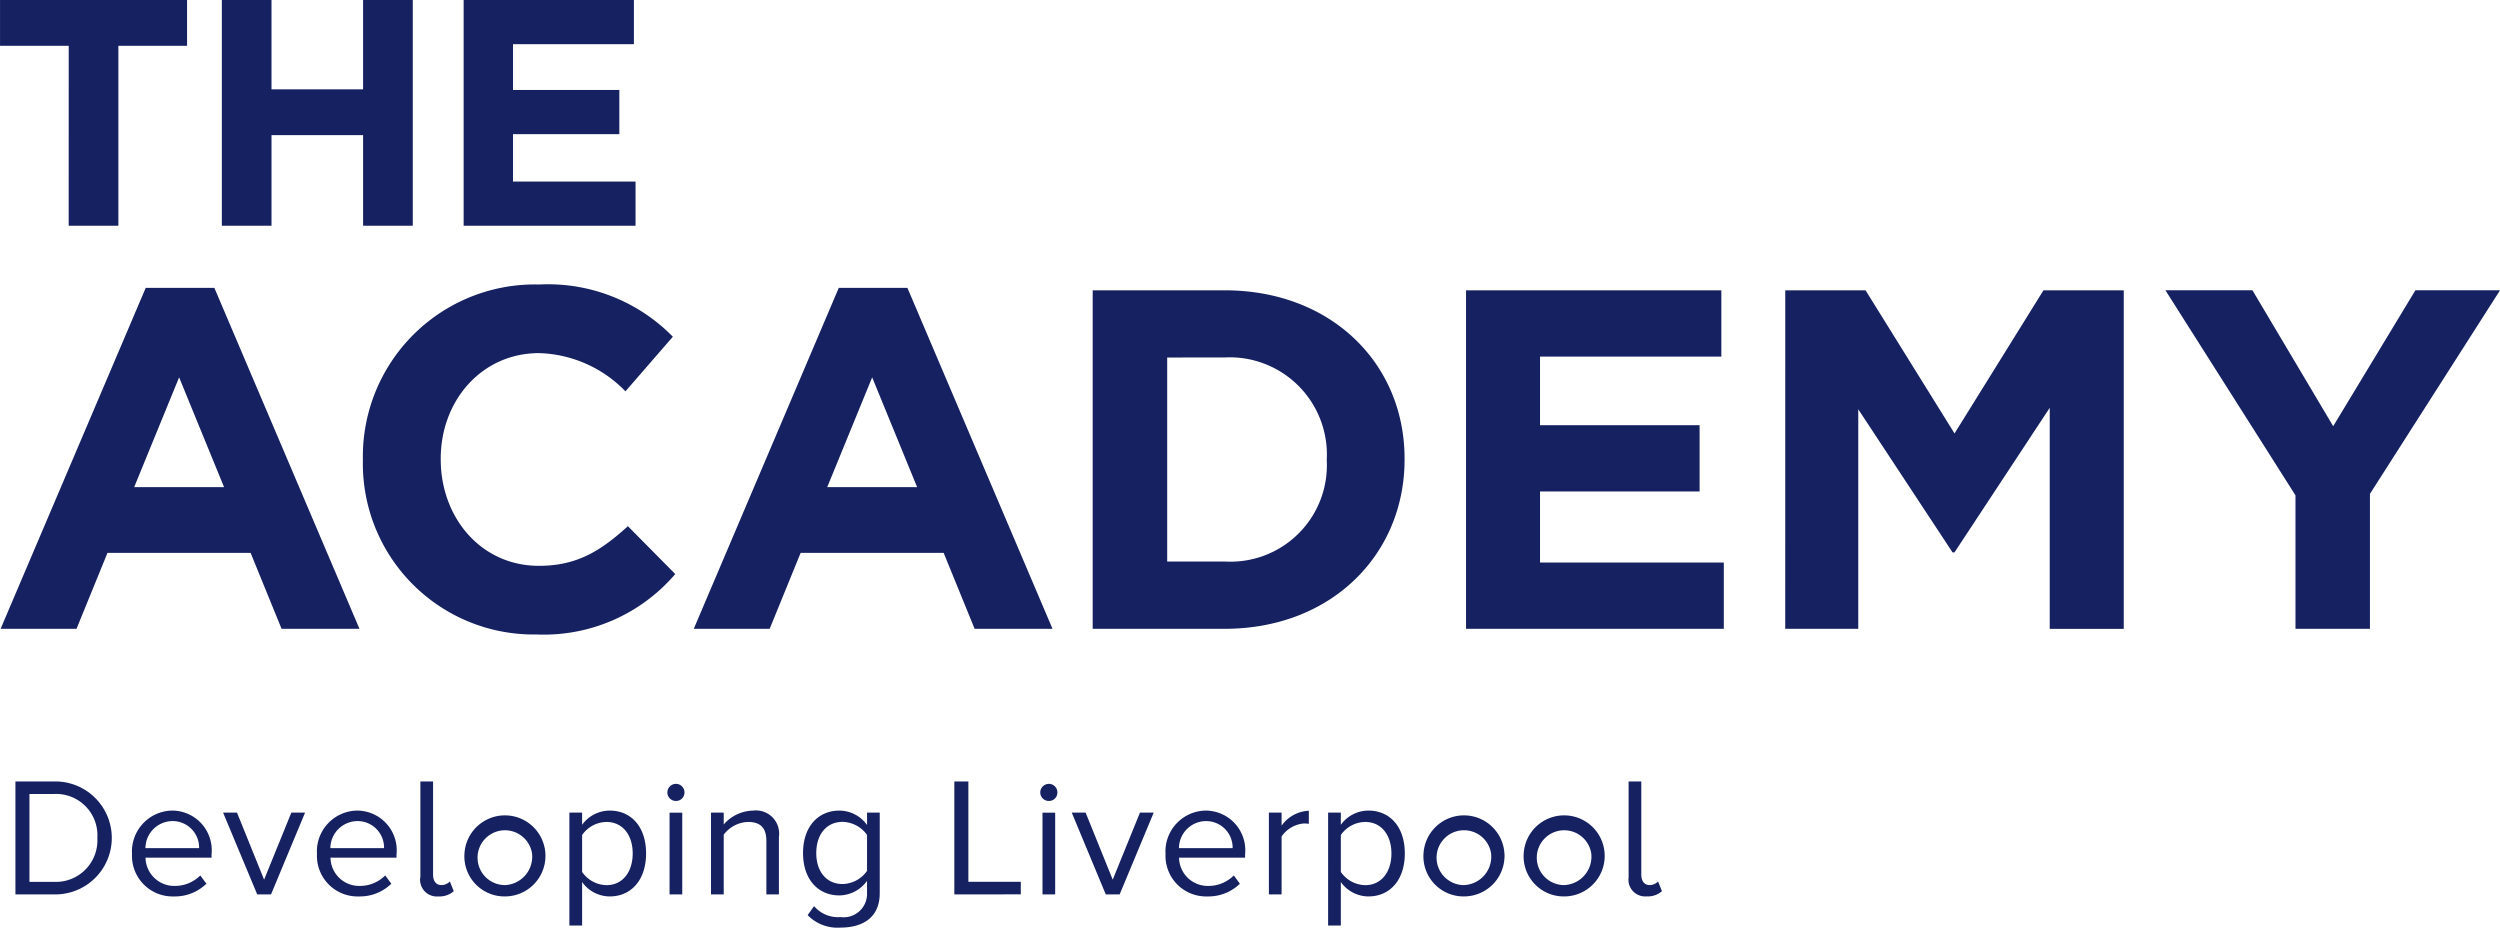 <svg xmlns="http://www.w3.org/2000/svg" width="166.9" height="61.927" viewBox="0 0 166.9 61.927">
  <g id="Group_1346" data-name="Group 1346" transform="translate(-1212.271 -79.008)">
    <path id="Path_157" data-name="Path 157" d="M709,84.195v-7.54h2.575a3.771,3.771,0,1,1,0,7.54Zm5.469-3.763a2.758,2.758,0,0,0-2.894-2.94h-1.639v5.866h1.639a2.772,2.772,0,0,0,2.894-2.926" transform="translate(504.301 54.523)" fill="#152161"/>
    <path id="Path_158" data-name="Path 158" d="M713.547,80.651a2.731,2.731,0,0,1,2.69-2.86,2.652,2.652,0,0,1,2.623,2.926v.216h-4.408a1.915,1.915,0,0,0,1.956,1.888,2.381,2.381,0,0,0,1.7-.7l.406.553a3.013,3.013,0,0,1-2.17.849,2.711,2.711,0,0,1-2.793-2.872m2.68-2.158a1.817,1.817,0,0,0-1.785,1.807h3.582a1.767,1.767,0,0,0-1.8-1.807" transform="translate(507.535 55.331)" fill="#152161"/>
    <path id="Path_159" data-name="Path 159" d="M719.378,83.33,717.1,77.871h.928l1.809,4.475,1.819-4.475h.916L720.3,83.33Z" transform="translate(510.065 55.388)" fill="#152161"/>
    <path id="Path_160" data-name="Path 160" d="M720.762,80.651a2.73,2.73,0,0,1,2.69-2.86,2.652,2.652,0,0,1,2.624,2.926v.216h-4.408a1.913,1.913,0,0,0,1.954,1.888,2.379,2.379,0,0,0,1.7-.7l.406.553a3.007,3.007,0,0,1-2.17.849,2.711,2.711,0,0,1-2.791-2.872m2.68-2.158a1.819,1.819,0,0,0-1.787,1.807h3.583a1.768,1.768,0,0,0-1.8-1.807" transform="translate(512.667 55.331)" fill="#152161"/>
    <path id="Path_161" data-name="Path 161" d="M724.8,83.054v-6.4h.847v6.217c0,.407.18.7.555.7a.772.772,0,0,0,.565-.238l.26.645A1.412,1.412,0,0,1,726,84.33a1.117,1.117,0,0,1-1.208-1.277" transform="translate(515.536 54.523)" fill="#152161"/>
    <path id="Path_162" data-name="Path 162" d="M726.518,80.651a2.706,2.706,0,1,1,2.7,2.872,2.678,2.678,0,0,1-2.7-2.872m4.511,0a1.83,1.83,0,1,0-1.809,2.115,1.9,1.9,0,0,0,1.809-2.115" transform="translate(516.761 55.331)" fill="#152161"/>
    <path id="Path_163" data-name="Path 163" d="M731.46,82.56v2.906h-.849V77.928h.849v.813a2.283,2.283,0,0,1,1.841-.95c1.436,0,2.43,1.085,2.43,2.86s-.994,2.872-2.43,2.872a2.279,2.279,0,0,1-1.841-.962m3.378-1.91c0-1.208-.655-2.1-1.751-2.1a2.017,2.017,0,0,0-1.627.873v2.463a2.031,2.031,0,0,0,1.627.883c1.1,0,1.751-.905,1.751-2.115" transform="translate(519.672 55.331)" fill="#152161"/>
    <path id="Path_164" data-name="Path 164" d="M734.433,77.325a.579.579,0,0,1,.577-.577.569.569,0,0,1,.565.577.56.56,0,0,1-.565.565.57.57,0,0,1-.577-.565m.147,1.345h.847v5.459h-.847Z" transform="translate(522.391 54.59)" fill="#152161"/>
    <path id="Path_165" data-name="Path 165" d="M739.832,83.386V79.815c0-.972-.5-1.266-1.232-1.266a2.125,2.125,0,0,0-1.615.847v3.991h-.849V77.927h.849v.791a2.666,2.666,0,0,1,1.954-.926,1.549,1.549,0,0,1,1.73,1.763v3.832Z" transform="translate(523.602 55.332)" fill="#152161"/>
    <path id="Path_166" data-name="Path 166" d="M740.032,84.776l.43-.609a2.111,2.111,0,0,0,1.774.734A1.562,1.562,0,0,0,744,83.307v-.825a2.317,2.317,0,0,1-1.843.972c-1.422,0-2.43-1.063-2.43-2.825s1-2.837,2.43-2.837a2.278,2.278,0,0,1,1.843.962v-.827h.847v5.38c0,1.728-1.275,2.295-2.61,2.295a2.787,2.787,0,0,1-2.2-.827M744,81.815v-2.4a2.064,2.064,0,0,0-1.626-.871c-1.109,0-1.764.871-1.764,2.081s.655,2.069,1.764,2.069A2.046,2.046,0,0,0,744,81.815" transform="translate(526.155 55.332)" fill="#152161"/>
    <path id="Path_167" data-name="Path 167" d="M745.628,84.195v-7.54h.938v6.7h3.5v.837Z" transform="translate(530.354 54.523)" fill="#152161"/>
    <path id="Path_168" data-name="Path 168" d="M748.981,77.325a.579.579,0,0,1,.578-.577.569.569,0,0,1,.565.577.56.56,0,0,1-.565.565.57.57,0,0,1-.578-.565m.149,1.345h.847v5.459h-.847Z" transform="translate(532.738 54.59)" fill="#152161"/>
    <path id="Path_169" data-name="Path 169" d="M752.48,83.33l-2.271-5.459h.926l1.809,4.475,1.819-4.475h.917l-2.273,5.459Z" transform="translate(533.612 55.388)" fill="#152161"/>
    <path id="Path_170" data-name="Path 170" d="M753.866,80.651a2.73,2.73,0,0,1,2.69-2.86,2.652,2.652,0,0,1,2.624,2.926v.216h-4.408a1.913,1.913,0,0,0,1.954,1.888,2.379,2.379,0,0,0,1.7-.7l.406.553a3.007,3.007,0,0,1-2.17.849,2.711,2.711,0,0,1-2.791-2.872m2.68-2.158a1.818,1.818,0,0,0-1.786,1.807h3.583a1.768,1.768,0,0,0-1.8-1.807" transform="translate(536.213 55.331)" fill="#152161"/>
    <path id="Path_171" data-name="Path 171" d="M757.9,83.382V77.923h.847v.869a2.358,2.358,0,0,1,1.819-.994v.871a2.654,2.654,0,0,0-.327-.022,2,2,0,0,0-1.492.869v3.866Z" transform="translate(539.083 55.336)" fill="#152161"/>
    <path id="Path_172" data-name="Path 172" d="M761.059,82.56v2.906h-.849V77.928h.849v.813a2.283,2.283,0,0,1,1.841-.95c1.436,0,2.43,1.085,2.43,2.86s-.994,2.872-2.43,2.872a2.277,2.277,0,0,1-1.841-.962m3.378-1.91c0-1.208-.656-2.1-1.751-2.1a2.012,2.012,0,0,0-1.627.873v2.463a2.025,2.025,0,0,0,1.627.883c1.1,0,1.751-.905,1.751-2.115" transform="translate(540.726 55.331)" fill="#152161"/>
    <path id="Path_173" data-name="Path 173" d="M763.932,80.651a2.706,2.706,0,1,1,2.7,2.872,2.678,2.678,0,0,1-2.7-2.872m4.511,0a1.831,1.831,0,1,0-1.809,2.115,1.9,1.9,0,0,0,1.809-2.115" transform="translate(543.373 55.331)" fill="#152161"/>
    <path id="Path_174" data-name="Path 174" d="M767.84,80.651a2.706,2.706,0,1,1,2.7,2.872,2.679,2.679,0,0,1-2.7-2.872m4.511,0a1.83,1.83,0,1,0-1.809,2.115,1.9,1.9,0,0,0,1.809-2.115" transform="translate(546.153 55.331)" fill="#152161"/>
    <path id="Path_175" data-name="Path 175" d="M771.933,83.054v-6.4h.847v6.217c0,.407.182.7.555.7a.772.772,0,0,0,.565-.238l.26.645a1.413,1.413,0,0,1-1.018.349,1.117,1.117,0,0,1-1.208-1.277" transform="translate(549.064 54.523)" fill="#152161"/>
    <path id="Path_176" data-name="Path 176" d="M712.985,49.227H708.4V46.169h12.487v3.058H716.3V61.24h-3.316Z" transform="translate(503.873 32.839)" fill="#152161"/>
    <path id="Path_177" data-name="Path 177" d="M717.053,46.169h3.315v5.964h6.115V46.169H729.8V61.24h-3.316V55.191h-6.115V61.24h-3.315Z" transform="translate(510.028 32.839)" fill="#152161"/>
    <path id="Path_178" data-name="Path 178" d="M726.486,46.169h11.366v2.95H729.78v3.056h7.1v2.95h-7.1V58.29h8.182v2.95H726.486Z" transform="translate(516.738 32.839)" fill="#152161"/>
    <path id="Path_179" data-name="Path 179" d="M718.108,57.4h4.583l9.686,22.758h-5.2l-2.067-5.069h-9.554l-2.067,5.069h-5.067Zm5.23,13.3-3-7.328-3,7.328Z" transform="translate(503.891 40.827)" fill="#152161"/>
    <path id="Path_180" data-name="Path 180" d="M722.555,69.018v-.065a11.485,11.485,0,0,1,11.782-11.685,11.659,11.659,0,0,1,8.911,3.486L740.084,64.4a8.331,8.331,0,0,0-5.777-2.55c-3.809,0-6.554,3.162-6.554,7.037v.063c0,3.874,2.68,7.1,6.554,7.1,2.582,0,4.164-1.034,5.94-2.647l3.162,3.195a11.547,11.547,0,0,1-9.265,4.035,11.406,11.406,0,0,1-11.589-11.621" transform="translate(513.942 40.733)" fill="#152161"/>
    <path id="Path_181" data-name="Path 181" d="M745.145,57.4h4.583l9.686,22.758h-5.2l-2.067-5.069H742.6l-2.067,5.069h-5.067Zm5.23,13.3-3-7.328-3,7.328Z" transform="translate(523.122 40.827)" fill="#152161"/>
    <path id="Path_182" data-name="Path 182" d="M751.026,57.494h8.813c7.1,0,12.008,4.875,12.008,11.235v.063c0,6.361-4.906,11.3-12.008,11.3h-8.813ZM756,61.981V75.6h3.842a6.439,6.439,0,0,0,6.811-6.748v-.065a6.489,6.489,0,0,0-6.811-6.811Z" transform="translate(534.193 40.895)" fill="#152161"/>
    <path id="Path_184" data-name="Path 184" d="M778.044,57.494h5.36l5.94,9.556,5.938-9.556h5.36v22.6H795.7V65.338l-6.359,9.652h-.13l-6.294-9.554V80.091h-4.875Z" transform="translate(553.411 40.895)" fill="#152161"/>
    <path id="Path_185" data-name="Path 185" d="M801.558,71.182l-8.683-13.689h5.81l5.391,9.072,5.488-9.072h5.649l-8.683,13.591v9.006h-4.971Z" transform="translate(563.959 40.895)" fill="#152161"/>
    <path id="Path_183" data-name="Path 183" d="M765.591,57.494h17.044v4.424H770.53V66.5h10.653v4.422H770.53v4.745H782.8v4.424H765.591Z" transform="translate(544.553 40.895)" fill="#152161"/>
  </g>
</svg>
